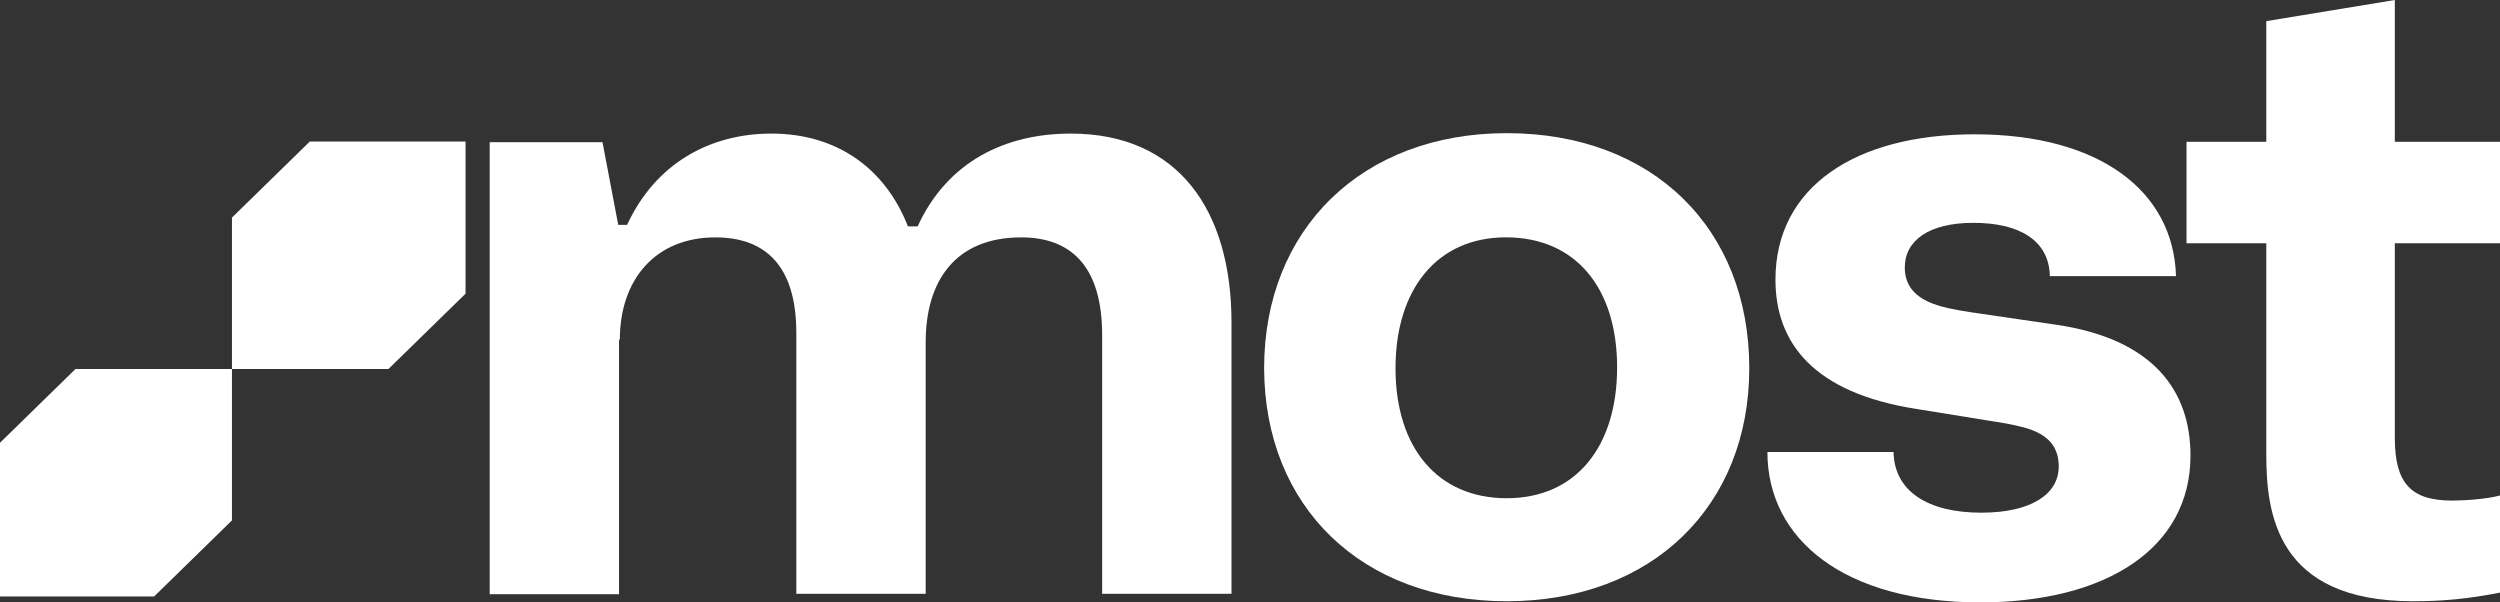 <svg width="83" height="20" viewBox="0 0 83 20" fill="none" xmlns="http://www.w3.org/2000/svg">
<rect x="0" y="0" width="83" height="20" fill="#333333" stroke="none"/>
<g clip-path="url(#clip0_14204_13982)">
<path d="M-0.053 19.803L5.116 19.803L7.701 17.277L7.701 12.251L2.506 12.251L-0.053 14.751L-0.053 19.803Z" fill="white"/>
<path d="M15.456 4.698L10.286 4.698L7.701 7.224L7.701 12.251L12.896 12.251L15.456 9.75L15.456 4.698Z" fill="white"/>
<path d="M20.579 11.275C20.579 9.285 21.756 7.881 23.749 7.881C25.475 7.881 26.438 8.895 26.438 11.054V19.714H30.733V11.353C30.733 9.337 31.709 7.881 33.903 7.881C35.629 7.881 36.592 8.921 36.592 11.132V19.714H40.886V10.716C40.886 6.983 39.12 4.435 35.549 4.435C33.381 4.435 31.455 5.358 30.465 7.517H30.144C29.395 5.605 27.803 4.435 25.609 4.435C23.589 4.435 21.769 5.41 20.82 7.465H20.525L20.003 4.721H16.258V19.727H20.552V11.275H20.579Z" fill="white"/>
<path d="M50.023 19.961C54.866 19.961 58.076 16.788 58.076 12.224C58.076 7.594 54.879 4.421 50.023 4.421C45.207 4.421 41.969 7.62 41.969 12.224C41.983 16.827 45.207 19.961 50.023 19.961ZM49.996 7.88C52.311 7.88 53.688 9.558 53.688 12.198C53.688 14.812 52.337 16.541 50.023 16.541C47.749 16.541 46.331 14.89 46.331 12.224C46.331 9.623 47.695 7.88 49.996 7.88Z" fill="white"/>
<path d="M65.781 17.021C64.015 17.021 62.892 16.319 62.865 15.006H58.678C58.678 17.919 61.246 19.999 65.741 19.999C69.928 19.999 72.724 18.205 72.724 15.123C72.724 12.964 71.48 11.248 68.256 10.78L65.407 10.363C64.537 10.22 63.239 10.051 63.239 8.881C63.239 7.984 64.042 7.398 65.514 7.398C67.012 7.398 68.029 7.958 68.055 9.167H72.243C72.162 6.358 69.728 4.459 65.554 4.459C61.607 4.459 58.945 6.202 58.945 9.284C58.945 11.391 60.216 13.042 63.614 13.575L66.584 14.056C67.306 14.2 68.35 14.369 68.35 15.487C68.35 16.41 67.427 17.021 65.781 17.021Z" fill="white"/>
<path d="M75.241 15.085C75.241 17.022 75.562 19.961 80.11 19.961C81.114 19.961 81.93 19.883 83 19.675V16.45C82.572 16.567 81.849 16.619 81.408 16.619C80.057 16.619 79.508 16.06 79.508 14.539V8.076H83V4.707H79.508V0L75.241 0.702V4.707H72.592V8.076H75.241V15.085Z" fill="white"/>
</g>
<defs>
<clipPath id="clip0_14204_13982">
<rect width="83" height="20" fill="white"/>
</clipPath>
</defs>
</svg>
